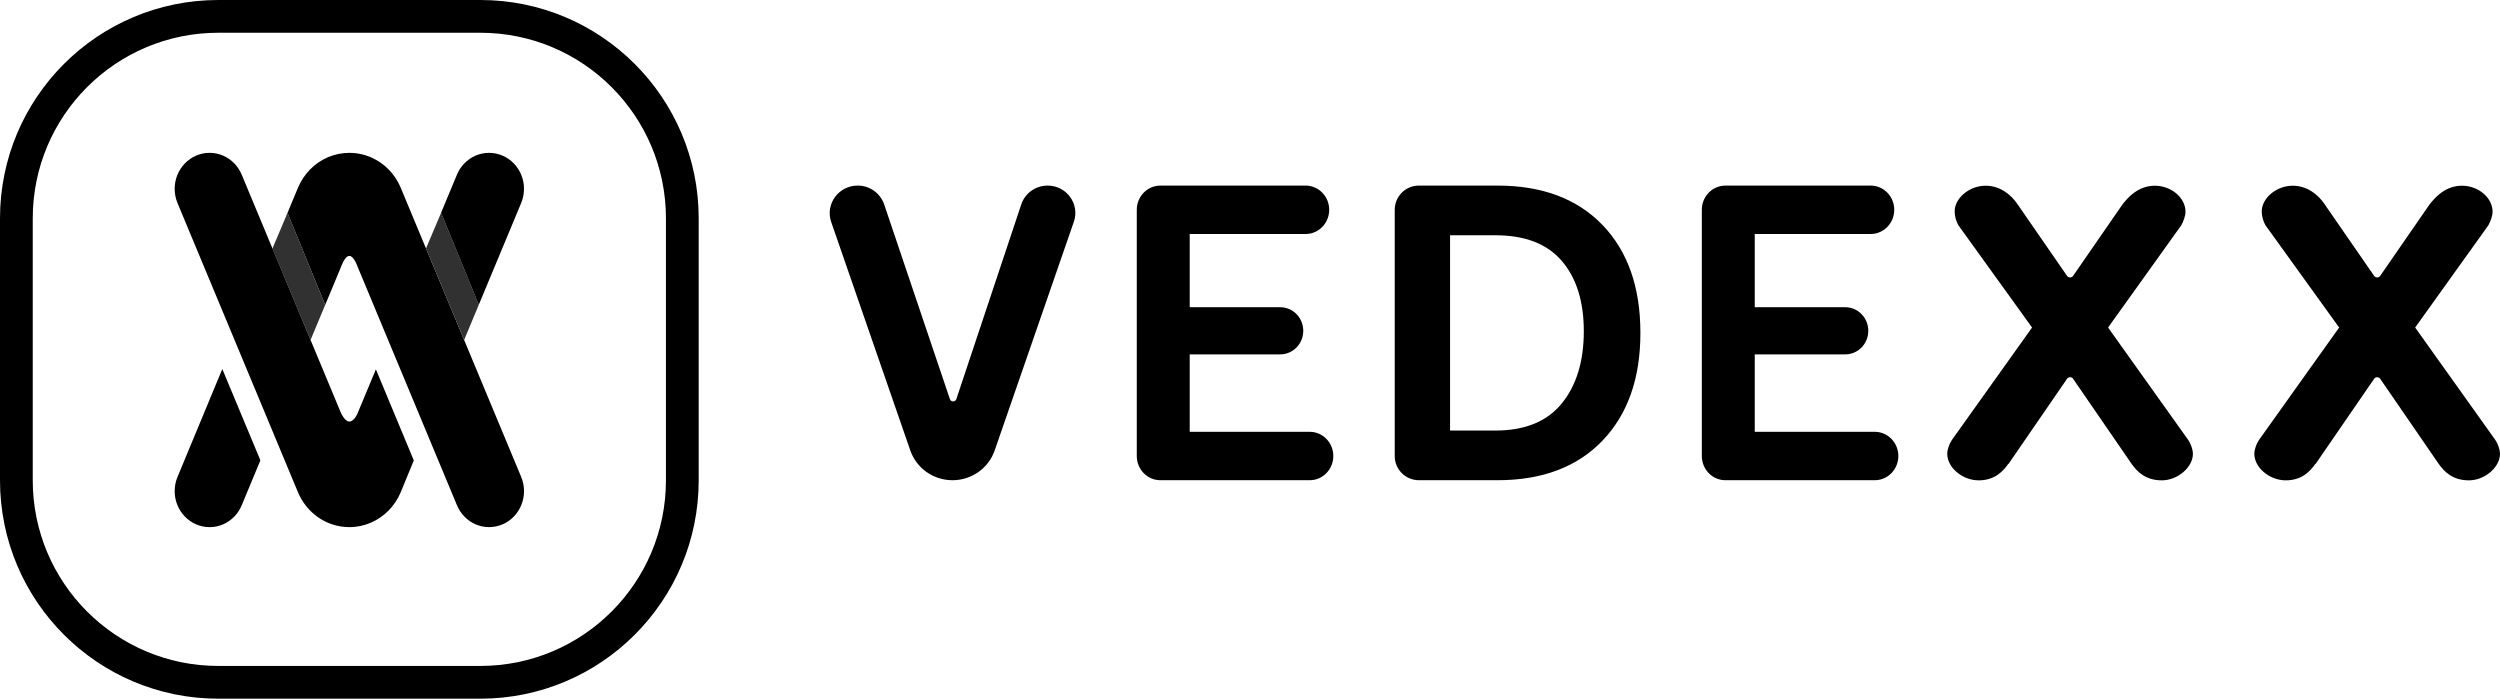 <?xml version="1.0" encoding="UTF-8"?> <svg xmlns="http://www.w3.org/2000/svg" width="229" height="64" viewBox="0 0 229 64" fill="none"><g clip-path="url(#clip0_20_88)"><path d="M47.744 43.695L47.751 43.712C47.911 44.105 48 44.536 48 44.988C48.003 45.858 47.667 46.694 47.063 47.32C46.77 47.625 46.419 47.867 46.03 48.033C45.642 48.199 45.224 48.284 44.801 48.285C43.918 48.285 43.118 47.915 42.54 47.32C42.252 47.024 42.023 46.676 41.864 46.295L41.847 46.255L32.78 24.49C32.78 24.49 32.434 23.442 32 23.442C31.567 23.442 31.221 24.49 31.221 24.49L29.788 27.93L26.334 19.503L27.274 17.246L27.303 17.179C27.558 16.572 27.924 16.019 28.382 15.546C28.85 15.058 29.412 14.67 30.034 14.404C30.655 14.139 31.324 14.001 32 14C34.103 14 35.91 15.308 36.697 17.178L36.725 17.245L47.744 43.695Z" fill="black"></path><path d="M40.404 19.491L39.02 22.76L42.513 31.143L43.858 27.916L40.404 19.492V19.491ZM26.338 19.491L24.954 22.772L28.448 31.142L29.788 27.926L26.338 19.491Z" fill="#313131"></path><path d="M43.856 27.918L47.742 18.59L47.748 18.573C47.909 18.18 47.998 17.749 47.998 17.297C48.001 16.427 47.665 15.591 47.061 14.965C46.768 14.66 46.417 14.418 46.028 14.252C45.639 14.086 45.221 14.001 44.798 14C43.914 14 43.116 14.37 42.536 14.965C42.243 15.268 42.01 15.624 41.851 16.014L40.401 19.494L43.856 27.918ZM20.363 33.803L16.256 43.695L16.25 43.712C16.088 44.105 16 44.537 16 44.989C16 45.899 16.358 46.724 16.937 47.32C17.517 47.916 18.315 48.286 19.199 48.286C20.084 48.286 20.882 47.916 21.462 47.32C21.752 47.022 21.985 46.666 22.146 46.272L23.853 42.167L20.363 33.803ZM34.432 33.831L32.779 37.796C32.779 37.796 32.475 38.613 31.999 38.613C31.566 38.613 31.22 37.796 31.22 37.796L22.153 16.03L22.136 15.99C21.977 15.609 21.748 15.262 21.46 14.966C21.168 14.661 20.817 14.419 20.428 14.253C20.04 14.087 19.622 14.001 19.2 14C18.315 14 17.516 14.37 16.937 14.965C16.333 15.591 15.997 16.427 16 17.297C16 17.749 16.088 18.18 16.25 18.573L16.256 18.59L27.302 45.107C28.089 46.977 29.896 48.285 32 48.285C33.412 48.285 34.692 47.695 35.618 46.74C36.07 46.274 36.438 45.72 36.698 45.107L36.725 45.04L37.905 42.176L34.432 33.831ZM183.972 42.507V42.469C183.504 43.141 182.74 44 181.254 44C179.726 44 178.367 42.805 178.367 41.574C178.367 41.163 178.579 40.604 178.791 40.304L186.137 30.002L179.386 20.632C179.171 20.244 179.054 19.808 179.046 19.364C179.046 18.169 180.362 17.012 181.891 17.012C183.207 17.012 184.226 17.832 184.821 18.729L189.348 25.279C189.471 25.459 189.766 25.459 189.89 25.279L194.416 18.729C194.968 18.019 195.902 17.012 197.388 17.012C198.874 17.012 200.191 18.095 200.191 19.401C200.191 19.774 200.021 20.221 199.808 20.633L193.1 30.002L200.445 40.305C200.657 40.603 200.87 41.163 200.87 41.574C200.87 42.805 199.469 44 198.025 44C196.539 44 195.775 43.216 195.266 42.507L189.89 34.689C189.767 34.51 189.47 34.51 189.347 34.689L183.972 42.507ZM212.101 42.507V42.469C211.634 43.141 210.87 44 209.384 44C207.855 44 206.496 42.805 206.496 41.574C206.496 41.163 206.709 40.604 206.921 40.304L214.266 30.002L207.515 20.632C207.3 20.243 207.183 19.808 207.175 19.364C207.175 18.169 208.492 17.012 210.02 17.012C211.337 17.012 212.356 17.832 212.95 18.729L217.477 25.279C217.6 25.459 217.896 25.459 218.019 25.279L222.546 18.729C223.097 18.019 224.031 17.012 225.518 17.012C227.004 17.012 228.32 18.095 228.32 19.401C228.32 19.774 228.15 20.221 227.938 20.633L221.229 30.002L228.575 40.305C228.787 40.603 228.999 41.163 228.999 41.574C228.999 42.805 227.598 44 226.154 44C224.669 44 223.905 43.216 223.395 42.507L218.02 34.689C217.896 34.51 217.6 34.51 217.476 34.689L212.101 42.507ZM136.974 39.438C139.687 39.438 141.716 38.609 143.061 36.952C144.405 35.294 145.077 33.091 145.077 30.34C145.077 27.616 144.405 25.47 143.061 23.901C141.716 22.334 139.687 21.55 136.974 21.55H132.826V39.438H136.974ZM137.166 17C141.262 17 144.468 18.202 146.786 20.605C149.102 23.009 150.261 26.305 150.261 30.494C150.261 34.658 149.102 37.948 146.786 40.364C144.468 42.78 141.262 43.988 137.166 43.988H129.965C129.378 43.987 128.816 43.752 128.402 43.337C127.988 42.921 127.756 42.358 127.757 41.771V19.217C127.757 17.993 128.746 17 129.965 17H137.166ZM108.977 39.554H119.971C121.164 39.554 122.132 40.547 122.132 41.771C122.132 42.995 121.164 43.988 119.971 43.988H106.289C105.096 43.988 104.129 42.996 104.129 41.771V19.217C104.129 17.993 105.096 17 106.289 17H119.594C120.788 17 121.755 17.992 121.755 19.217C121.755 20.442 120.788 21.434 119.594 21.434H108.977V28.142H117.273C118.436 28.142 119.378 29.109 119.378 30.302C119.378 31.494 118.436 32.46 117.273 32.46H108.977V39.554ZM160.735 39.554H171.728C172.922 39.554 173.889 40.547 173.889 41.771C173.889 42.995 172.922 43.988 171.728 43.988H158.047C156.854 43.988 155.887 42.996 155.887 41.771V19.217C155.887 17.993 156.854 17 158.047 17H171.352C172.546 17 173.513 17.992 173.513 19.217C173.513 20.442 172.546 21.434 171.352 21.434H160.735V28.142H169.031C170.193 28.142 171.136 29.109 171.136 30.302C171.136 31.494 170.193 32.46 169.031 32.46H160.735V39.554ZM98.365 20.313C98.927 18.688 97.703 17 95.962 17C94.865 17 93.892 17.694 93.549 18.722L87.6 36.56C87.507 36.838 87.11 36.84 87.013 36.566C87.012 36.564 87.012 36.563 87.011 36.561L80.991 18.726C80.817 18.221 80.49 17.782 80.055 17.473C79.619 17.163 79.097 16.998 78.563 17C76.807 17 75.573 18.702 76.14 20.34L83.384 41.263C83.949 42.893 85.502 43.988 87.248 43.988C88.995 43.988 90.548 42.893 91.112 41.263L98.365 20.313Z" fill="black"></path><path fill-rule="evenodd" clip-rule="evenodd" d="M44 3H20C10.611 3 3 10.611 3 20V44C3 53.389 10.611 61 20 61H44C53.389 61 61 53.389 61 44V20C61 10.611 53.389 3 44 3ZM20 0C8.954 0 0 8.954 0 20V44C0 55.046 8.954 64 20 64H44C55.046 64 64 55.046 64 44V20C64 8.954 55.046 0 44 0H20Z" fill="black"></path></g><defs><clipPath id="clip0_20_88"><rect width="229" height="64" fill="white"></rect></clipPath></defs></svg> 